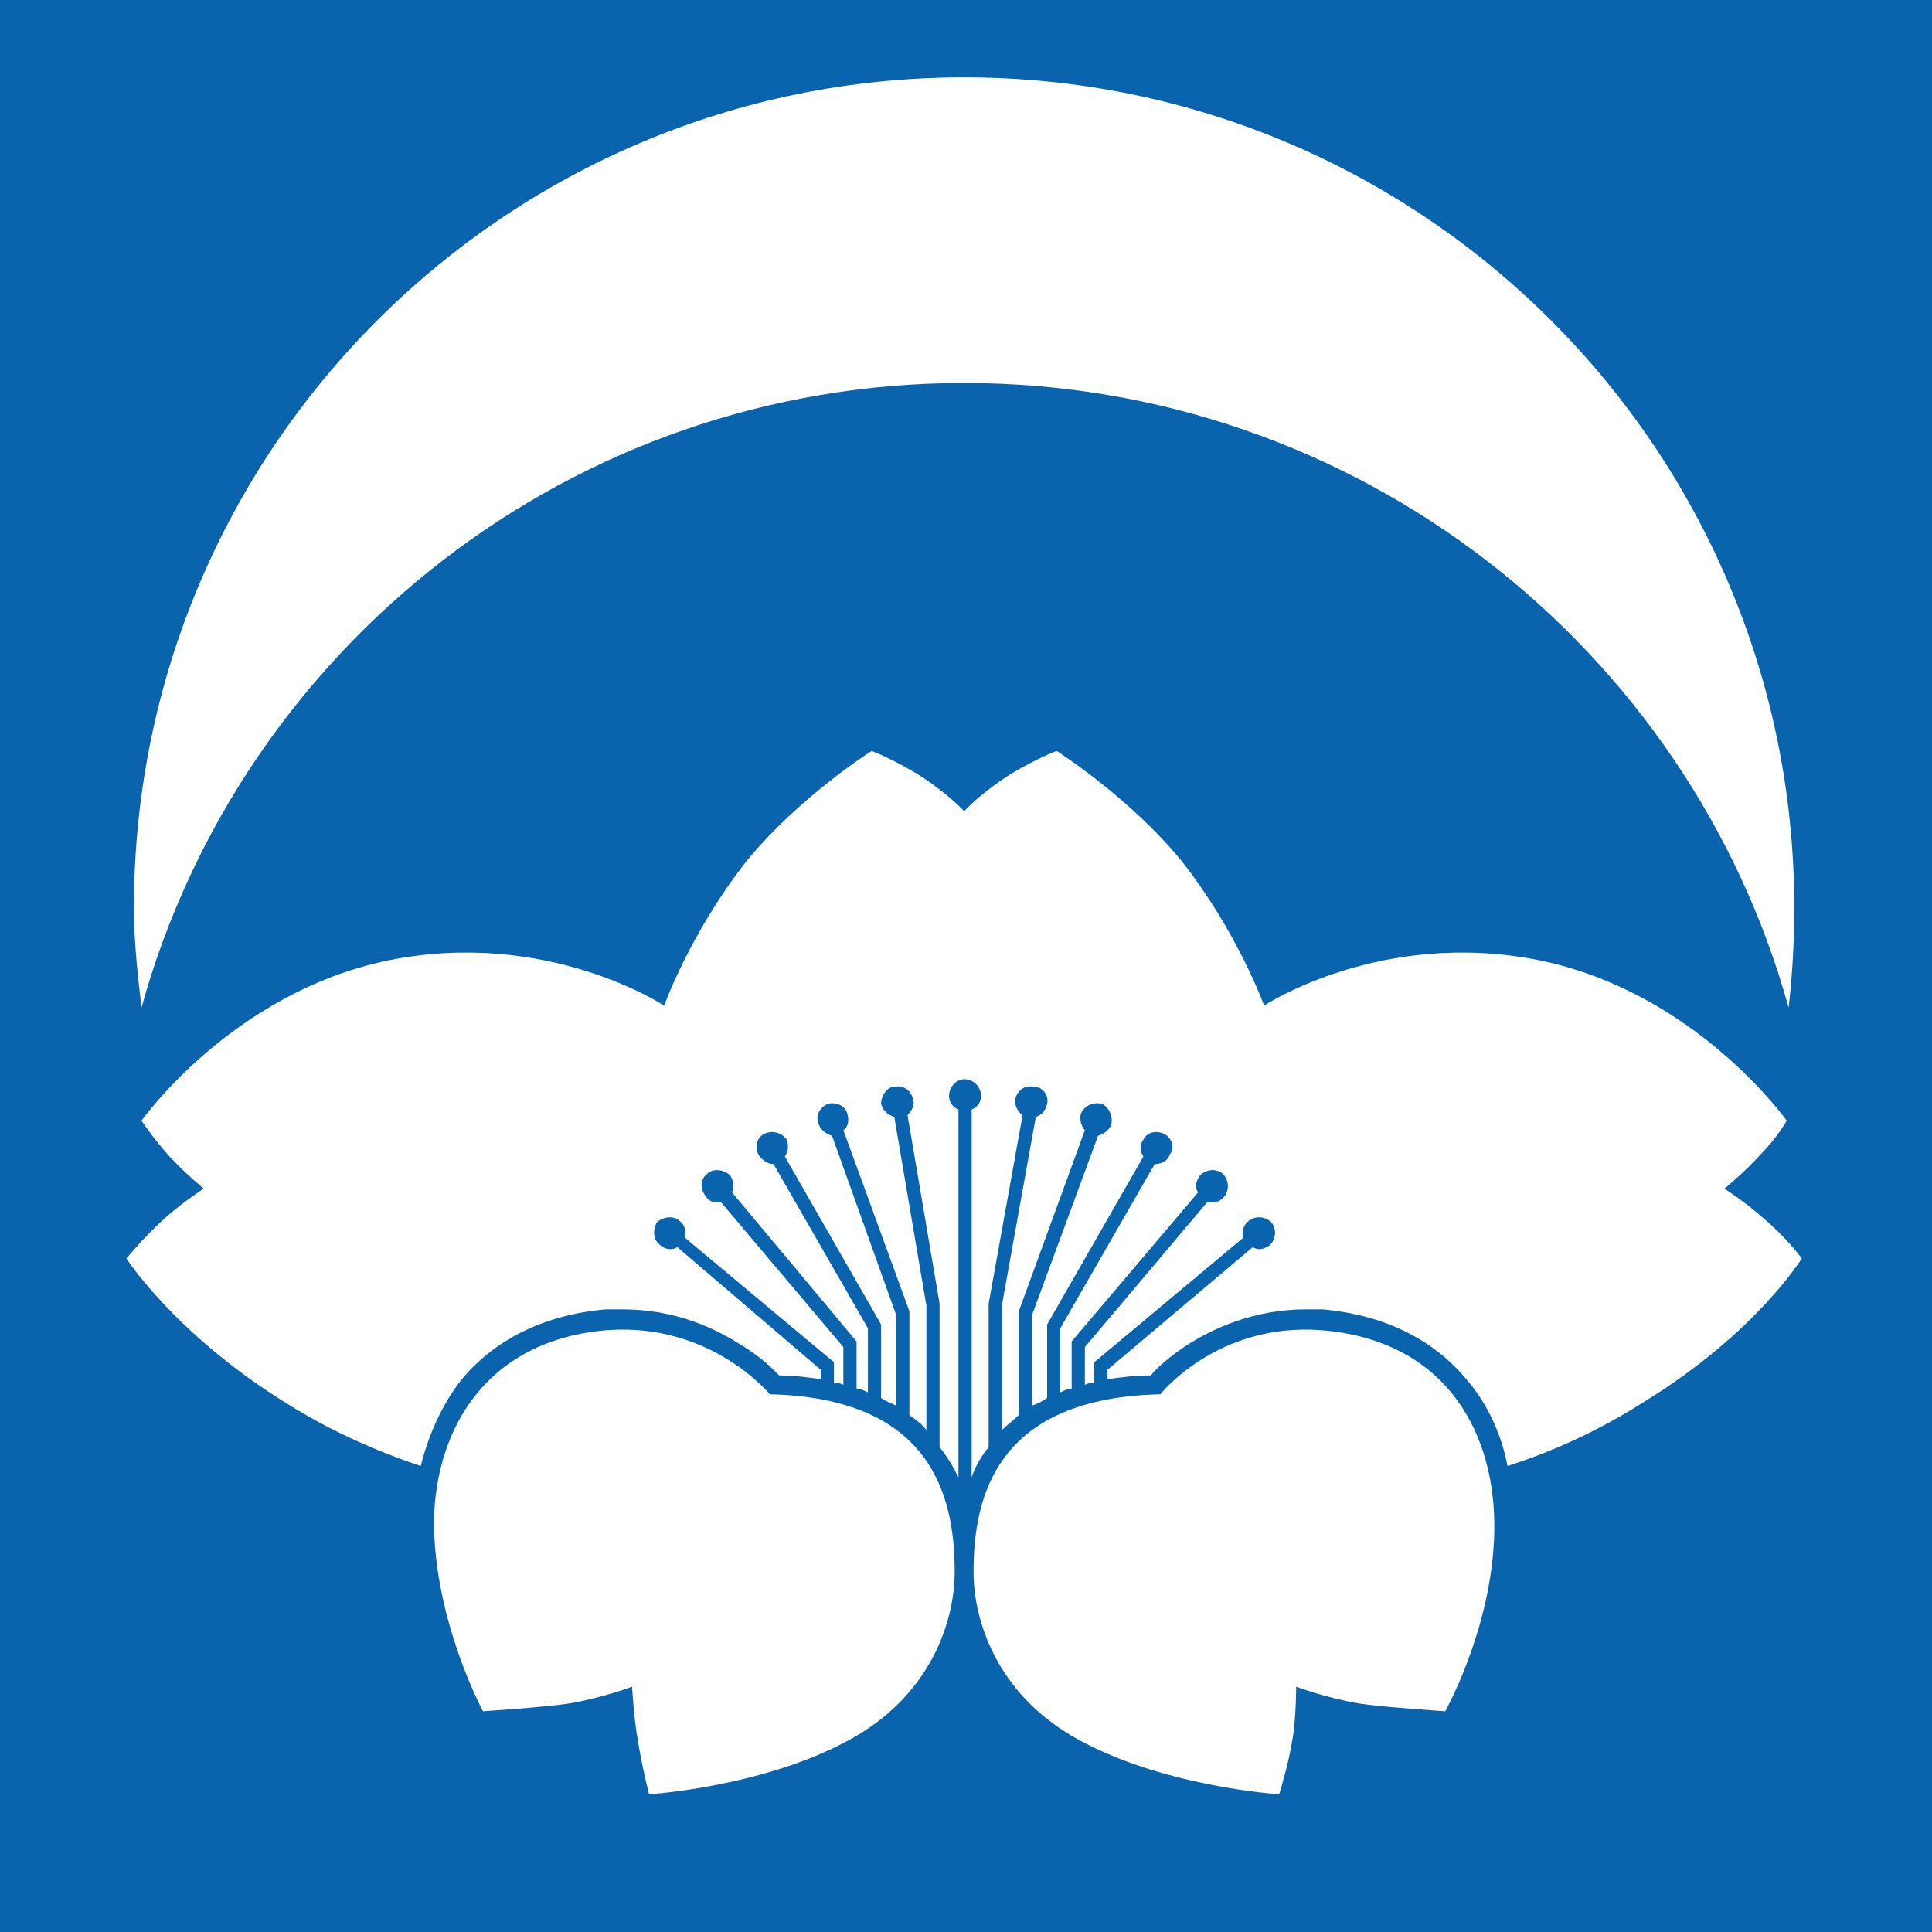 <svg viewBox="0 0 1024 1024"  xmlns="http://www.w3.org/2000/svg">
<defs>
 <g id="asset1429" desc="Hakko Daiodo (CC-BY equivalent)/Sakura/Tsukiochi Sakura">
  <path d="M511 203 C719 203 895 343 948 534 C950 517 951 499 951 481 C951 238 754 41 511 41 C268 41 71 238 71 481 C71 499 73 517 75 534 C128 343 303 203 511 203 " />
  <path d="M408 739 C408 739 377 701 322 705 C259 710 231 756 230 806 C230 859 256 907 256 907 C256 907 287 905 301 903 C319 900 335 894 335 894 C335 894 336 911 338 922 C340 935 344 951 344 951 C344 951 408 947 454 920 C493 897 506 860 506 833 C506 792 493 741 408 739 " />
  <path d="M935 646 C925 637 914 630 914 630 C914 630 925 621 933 612 C942 603 947 594 947 594 C947 594 899 526 816 509 C732 492 670 533 670 533 C670 533 656 494 626 456 C598 422 560 398 560 398 C560 398 547 403 533 412 C518 422 511 430 511 430 C511 430 504 422 489 412 C475 403 462 398 462 398 C462 398 424 422 396 456 C366 494 352 533 352 533 C352 533 290 492 206 509 C123 526 75 594 75 594 C75 594 81 603 89 612 C97 621 108 630 108 630 C108 630 97 637 87 646 C76 656 67 667 67 667 C67 667 92 706 149 742 C174 758 199 769 223 777 C227 761 234 745 244 732 C261 711 287 697 321 694 C324 694 327 694 330 694 C358 694 379 704 393 713 C403 719 409 725 413 729 C421 729 428 730 435 731 L435 726 L359 661 C356 663 352 662 350 660 C346 657 346 652 348 648 C351 645 357 644 360 647 C363 649 364 653 363 656 L442 722 L442 733 C444 733 445 733 447 734 L447 714 L382 637 C379 638 376 637 374 634 C371 630 371 625 375 622 C378 619 384 620 387 623 C389 626 389 629 388 632 L454 711 L454 736 C456 736 458 737 460 738 L460 704 L410 617 C407 617 404 615 402 612 C400 608 401 603 405 601 C409 599 414 600 417 604 C418 607 418 610 416 613 L467 702 L467 741 C470 743 473 744 475 745 L475 697 L441 602 C438 601 435 599 434 596 C432 592 434 587 439 585 C443 584 448 586 449 590 C450 593 450 597 447 599 L482 695 L482 750 C486 753 489 755 491 758 L491 692 L474 592 C471 591 468 589 467 585 C467 581 470 576 474 576 C479 575 483 578 484 583 C485 586 483 589 481 591 L498 691 L498 767 C502 772 505 777 508 783 L508 588 C505 587 503 584 503 581 C503 576 507 572 511 572 C516 572 520 576 520 581 C520 584 518 587 515 588 L515 783 C517 777 520 772 524 767 L524 691 L542 591 C539 589 538 586 538 583 C539 578 543 575 548 576 C553 576 556 581 555 585 C554 589 552 591 549 592 L531 692 L531 758 C534 755 537 753 540 750 L540 695 L575 599 C573 597 572 593 573 590 C575 586 579 584 584 585 C588 587 590 592 589 596 C588 599 585 601 582 602 L547 697 L547 745 C550 744 552 743 555 741 L555 702 L606 613 C604 610 604 607 606 604 C608 600 613 599 617 601 C621 603 623 608 620 612 C619 615 616 617 612 617 L562 704 L562 738 C564 737 566 736 568 736 L568 711 L635 632 C633 629 634 626 636 623 C639 620 644 619 648 622 C651 625 652 630 649 634 C647 637 643 638 640 637 L575 714 L575 734 C577 733 578 733 580 733 L580 722 L659 656 C658 653 659 649 662 647 C666 644 671 645 674 648 C677 652 676 657 673 660 C670 662 667 663 664 661 L587 726 L587 731 C594 730 602 729 610 729 C613 725 620 719 629 713 C643 704 665 694 692 694 C695 694 698 694 701 694 C735 697 761 711 778 732 C789 745 796 761 799 777 C824 769 848 758 873 742 C931 706 955 667 955 667 C955 667 947 656 935 646 " />
  <path d="M615 739 C615 739 645 701 700 705 C764 710 791 756 792 806 C793 859 766 907 766 907 C766 907 735 905 721 903 C703 900 687 894 687 894 C687 894 687 911 685 922 C683 935 678 951 678 951 C678 951 614 947 568 920 C529 897 516 860 516 833 C516 792 529 741 615 739 " />
 </g>
</defs>
 <rect x="0" y="0" width="100%" height="100%" fill="#0963AD" />
 <use href="#asset1429" fill="#FFFFFF" />
</svg>
